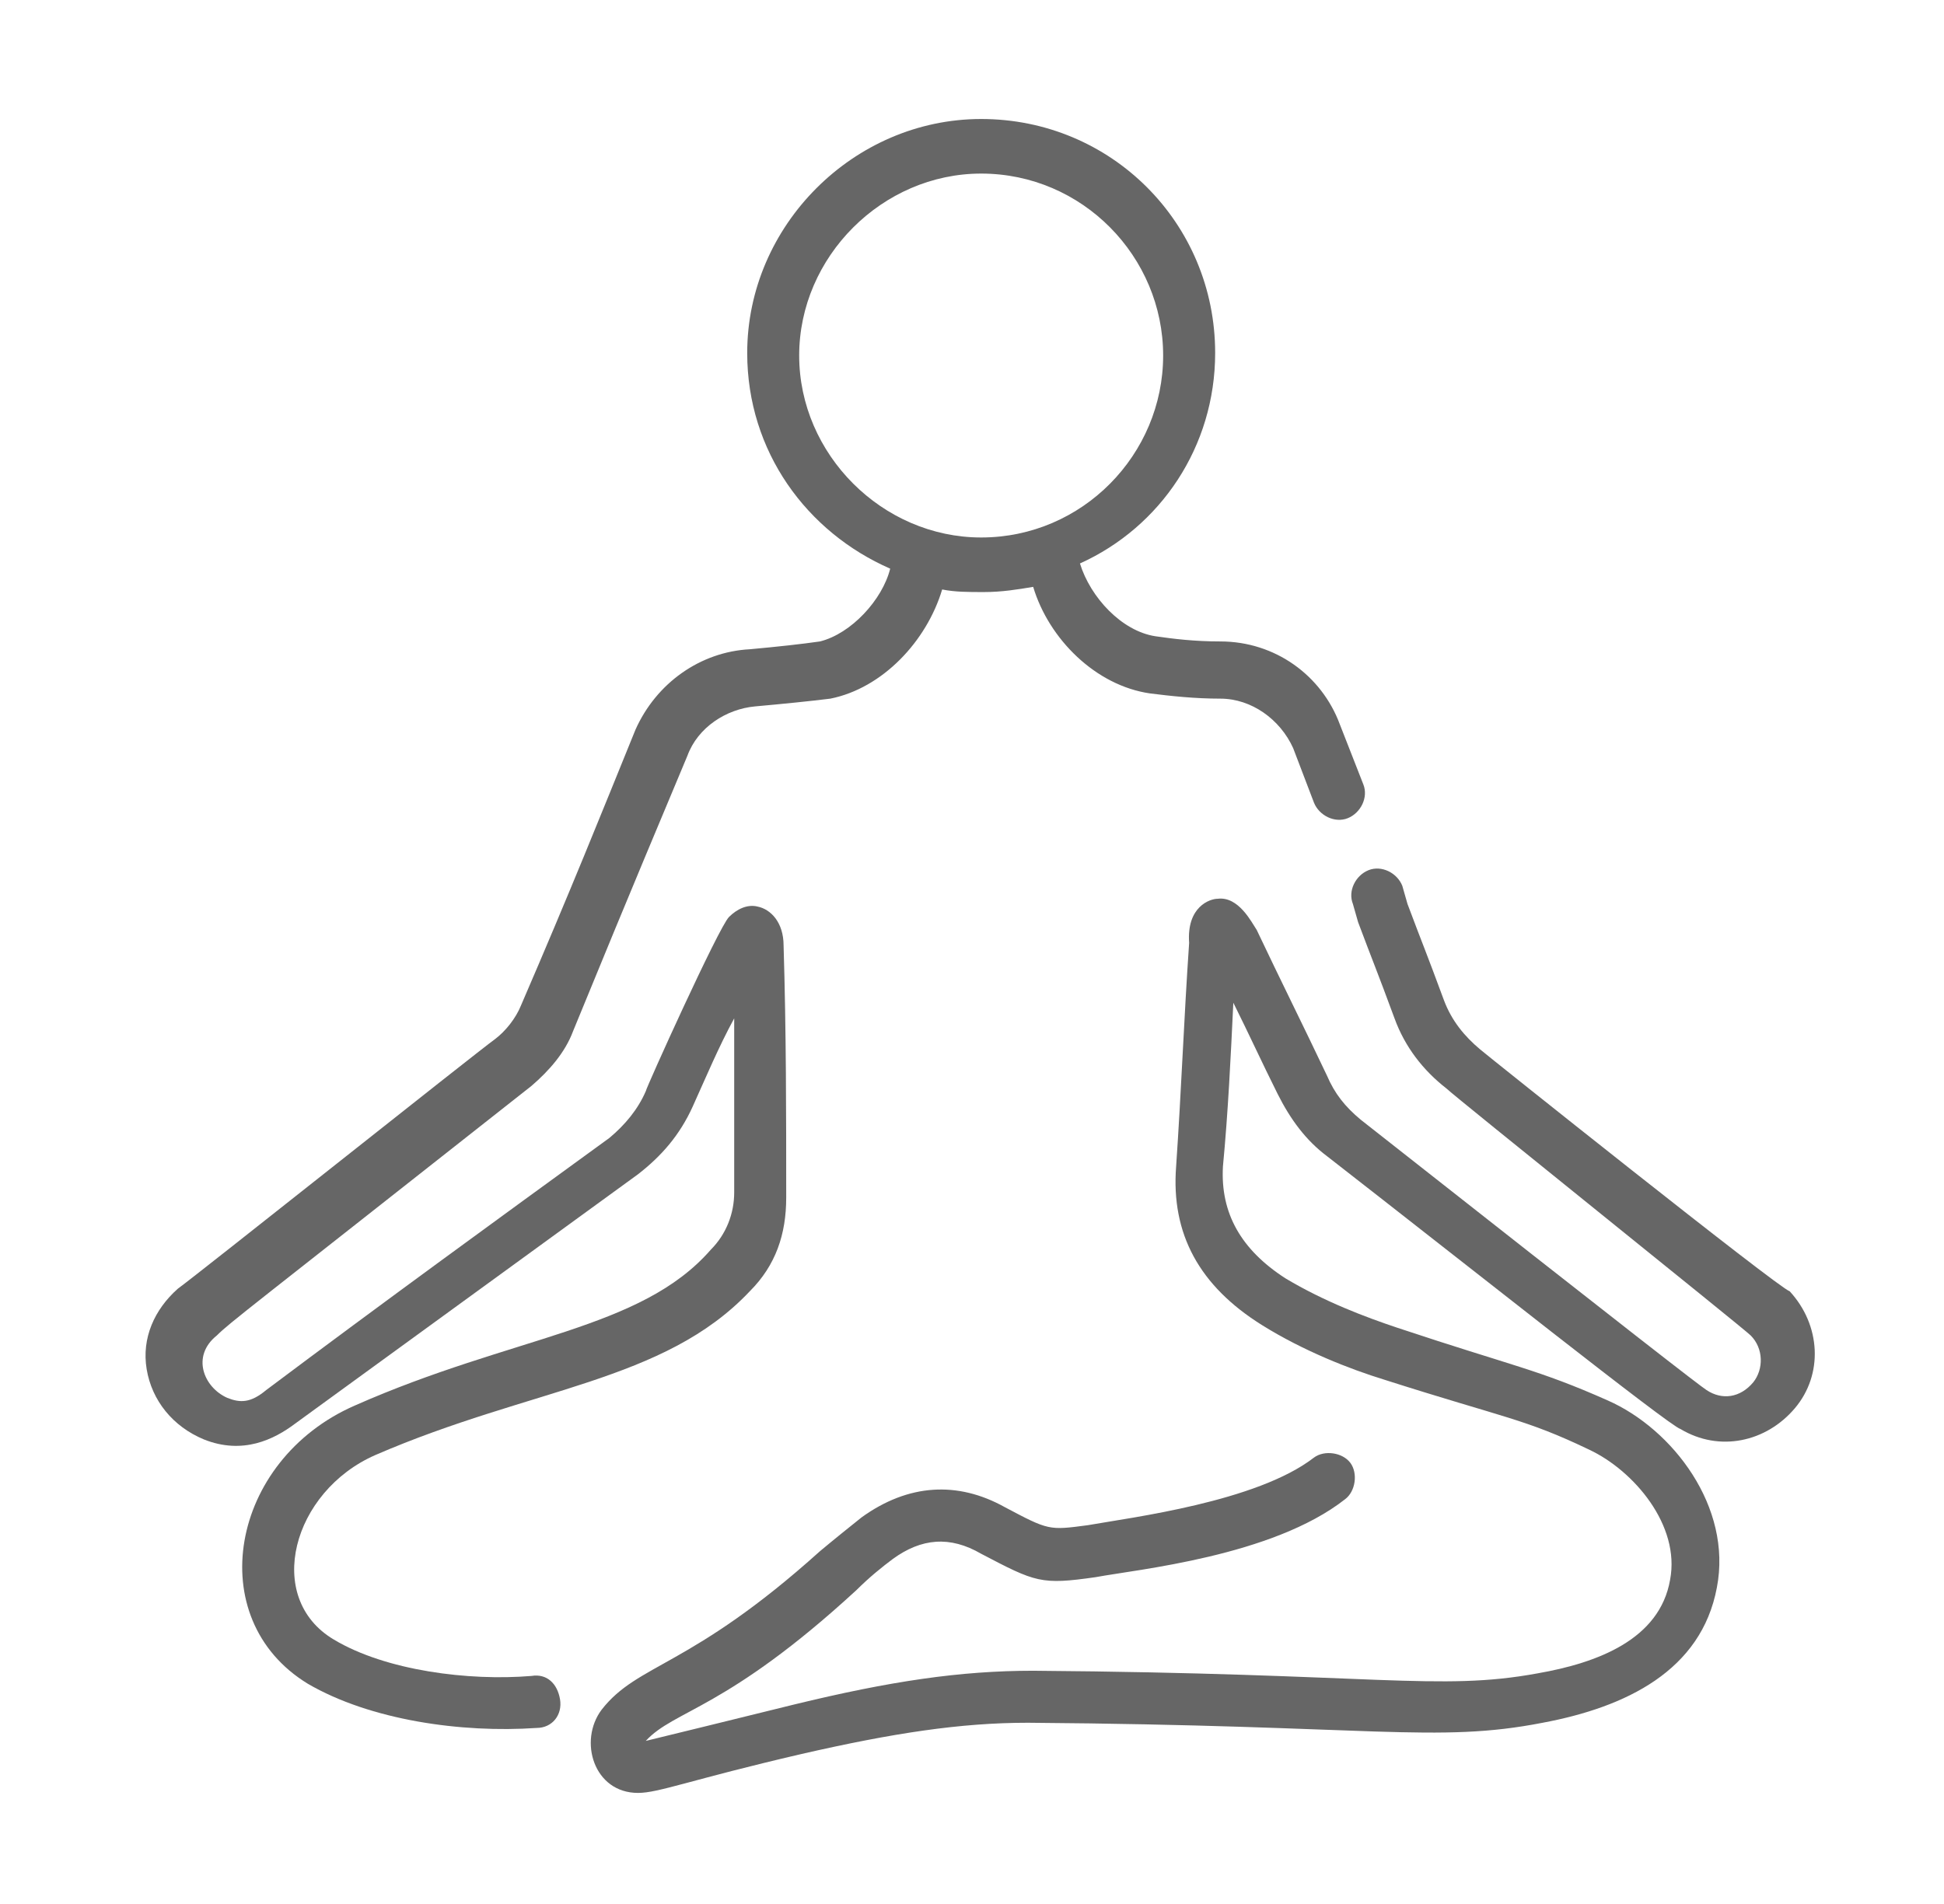 <svg width="49" height="48" viewBox="0 0 49 48" fill="none" xmlns="http://www.w3.org/2000/svg">
<path d="M8.939 35.436C5.794 36.812 5.073 40.81 7.759 42.448C9.332 43.365 11.626 43.693 13.526 43.562C13.919 43.562 14.181 43.234 14.116 42.841C14.05 42.448 13.788 42.186 13.395 42.251C11.822 42.382 9.725 42.12 8.415 41.334C6.645 40.285 7.366 37.599 9.463 36.681C13.395 34.978 16.737 34.847 18.899 32.553C19.555 31.898 19.817 31.112 19.817 30.194C19.817 28.097 19.817 26 19.751 23.838C19.751 23.248 19.423 22.921 19.096 22.855C18.834 22.79 18.572 22.921 18.375 23.117C18.113 23.379 16.278 27.442 16.278 27.508C16.081 27.966 15.754 28.359 15.361 28.687C12.477 30.784 9.594 32.881 6.711 35.043C6.318 35.371 6.056 35.371 5.728 35.24C5.138 34.978 4.811 34.191 5.466 33.667C5.794 33.34 6.252 33.012 13.395 27.377C13.854 26.983 14.247 26.525 14.443 26C16.081 22.003 16.671 20.627 17.326 19.054C17.589 18.334 18.309 17.875 19.03 17.809C19.751 17.744 20.406 17.678 20.93 17.613C22.241 17.351 23.355 16.171 23.748 14.861C24.076 14.926 24.404 14.926 24.797 14.926C25.255 14.926 25.649 14.861 26.042 14.795C26.435 16.106 27.614 17.285 28.991 17.482C29.515 17.547 30.105 17.613 30.76 17.613C31.546 17.613 32.267 18.137 32.594 18.858L33.119 20.234C33.25 20.561 33.643 20.758 33.971 20.627C34.298 20.496 34.495 20.103 34.364 19.775L33.774 18.268C33.315 17.023 32.136 16.171 30.76 16.171C30.105 16.171 29.58 16.106 29.122 16.04C28.27 15.909 27.483 15.057 27.221 14.205C29.253 13.288 30.629 11.257 30.629 8.898C30.629 5.621 28.008 3 24.731 3C21.52 3 18.834 5.687 18.834 8.898C18.834 11.388 20.341 13.419 22.438 14.336C22.241 15.123 21.455 15.975 20.668 16.171C20.21 16.237 19.62 16.302 18.899 16.368C17.654 16.433 16.54 17.22 16.016 18.399C15.164 20.496 14.378 22.462 13.133 25.345C13.002 25.673 12.739 26 12.477 26.197C12.019 26.525 4.942 32.16 4.483 32.488C3.893 33.012 3.566 33.733 3.697 34.519C3.828 35.305 4.352 35.961 5.138 36.288C6.121 36.681 6.908 36.288 7.432 35.895C10.315 33.798 13.198 31.701 16.081 29.604C16.671 29.146 17.13 28.622 17.458 27.901C17.785 27.18 18.113 26.393 18.506 25.673C18.506 27.114 18.506 28.556 18.506 30.063C18.506 30.587 18.309 31.112 17.916 31.505C16.147 33.536 12.936 33.667 8.939 35.436ZM20.144 8.963C20.144 6.473 22.241 4.376 24.731 4.376C27.287 4.376 29.318 6.473 29.318 8.963C29.318 11.453 27.287 13.55 24.731 13.55C22.241 13.55 20.144 11.453 20.144 8.963Z" fill="#666666"/>
<path d="M37.312 26.459C36.919 26.131 36.591 25.738 36.395 25.214C35.936 23.969 35.87 23.838 35.477 22.789L35.346 22.331C35.215 22.003 34.822 21.806 34.494 21.938C34.167 22.069 33.97 22.462 34.101 22.789L34.232 23.248C34.625 24.297 34.691 24.428 35.15 25.673C35.412 26.393 35.87 26.983 36.46 27.442C36.657 27.639 43.93 33.471 44.127 33.667C44.455 33.995 44.455 34.519 44.193 34.847C43.865 35.24 43.406 35.305 43.013 35.043C42.816 34.912 41.375 33.798 34.298 28.228C33.905 27.901 33.642 27.573 33.446 27.114C32.856 25.869 32.266 24.69 31.677 23.445C31.546 23.248 31.218 22.593 30.694 22.658C30.497 22.658 29.907 22.855 29.973 23.772C29.842 25.673 29.776 27.507 29.645 29.408C29.514 31.111 30.235 32.422 31.808 33.405C32.856 34.06 34.036 34.519 34.888 34.781C37.967 35.764 38.426 35.764 40.064 36.55C41.178 37.075 42.358 38.451 42.096 39.827C41.834 41.334 40.261 41.924 38.754 42.186C36.264 42.644 34.691 42.186 26.041 42.12C24.206 42.12 22.437 42.382 20.013 42.972C18.964 43.234 16.54 43.824 16.277 43.889C16.998 43.103 18.309 43.103 21.585 40.089C21.913 39.761 22.241 39.499 22.503 39.303C23.224 38.778 23.944 38.713 24.731 39.171C26.107 39.892 26.238 39.958 27.614 39.761C28.662 39.565 32.07 39.237 33.905 37.795C34.167 37.599 34.232 37.14 34.036 36.878C33.839 36.616 33.38 36.55 33.118 36.747C31.677 37.861 28.531 38.254 27.417 38.451C26.434 38.582 26.434 38.582 25.32 37.992C24.141 37.337 22.896 37.402 21.716 38.254C21.389 38.516 21.061 38.778 20.668 39.106C17.392 42.055 16.081 41.924 15.164 43.103C14.574 43.889 14.967 45.2 16.081 45.2C16.605 45.2 17.392 44.872 20.209 44.217C22.503 43.693 24.206 43.431 25.91 43.431C34.625 43.496 36.198 43.955 38.885 43.431C40.982 43.038 42.882 42.12 43.275 40.023C43.668 37.992 42.161 36.026 40.523 35.305C38.754 34.519 38.164 34.453 35.215 33.471C34.429 33.208 33.38 32.815 32.397 32.225C31.284 31.505 30.759 30.587 30.825 29.408C30.956 28.032 31.021 26.656 31.087 25.279C31.48 26.066 31.808 26.787 32.201 27.573C32.529 28.228 32.922 28.753 33.446 29.146C36.984 31.898 42.096 35.961 42.358 36.026C43.341 36.616 44.52 36.354 45.241 35.502C45.962 34.65 45.896 33.405 45.11 32.553C44.848 32.488 37.378 26.524 37.312 26.459Z" fill="#666666"/>
</svg>
